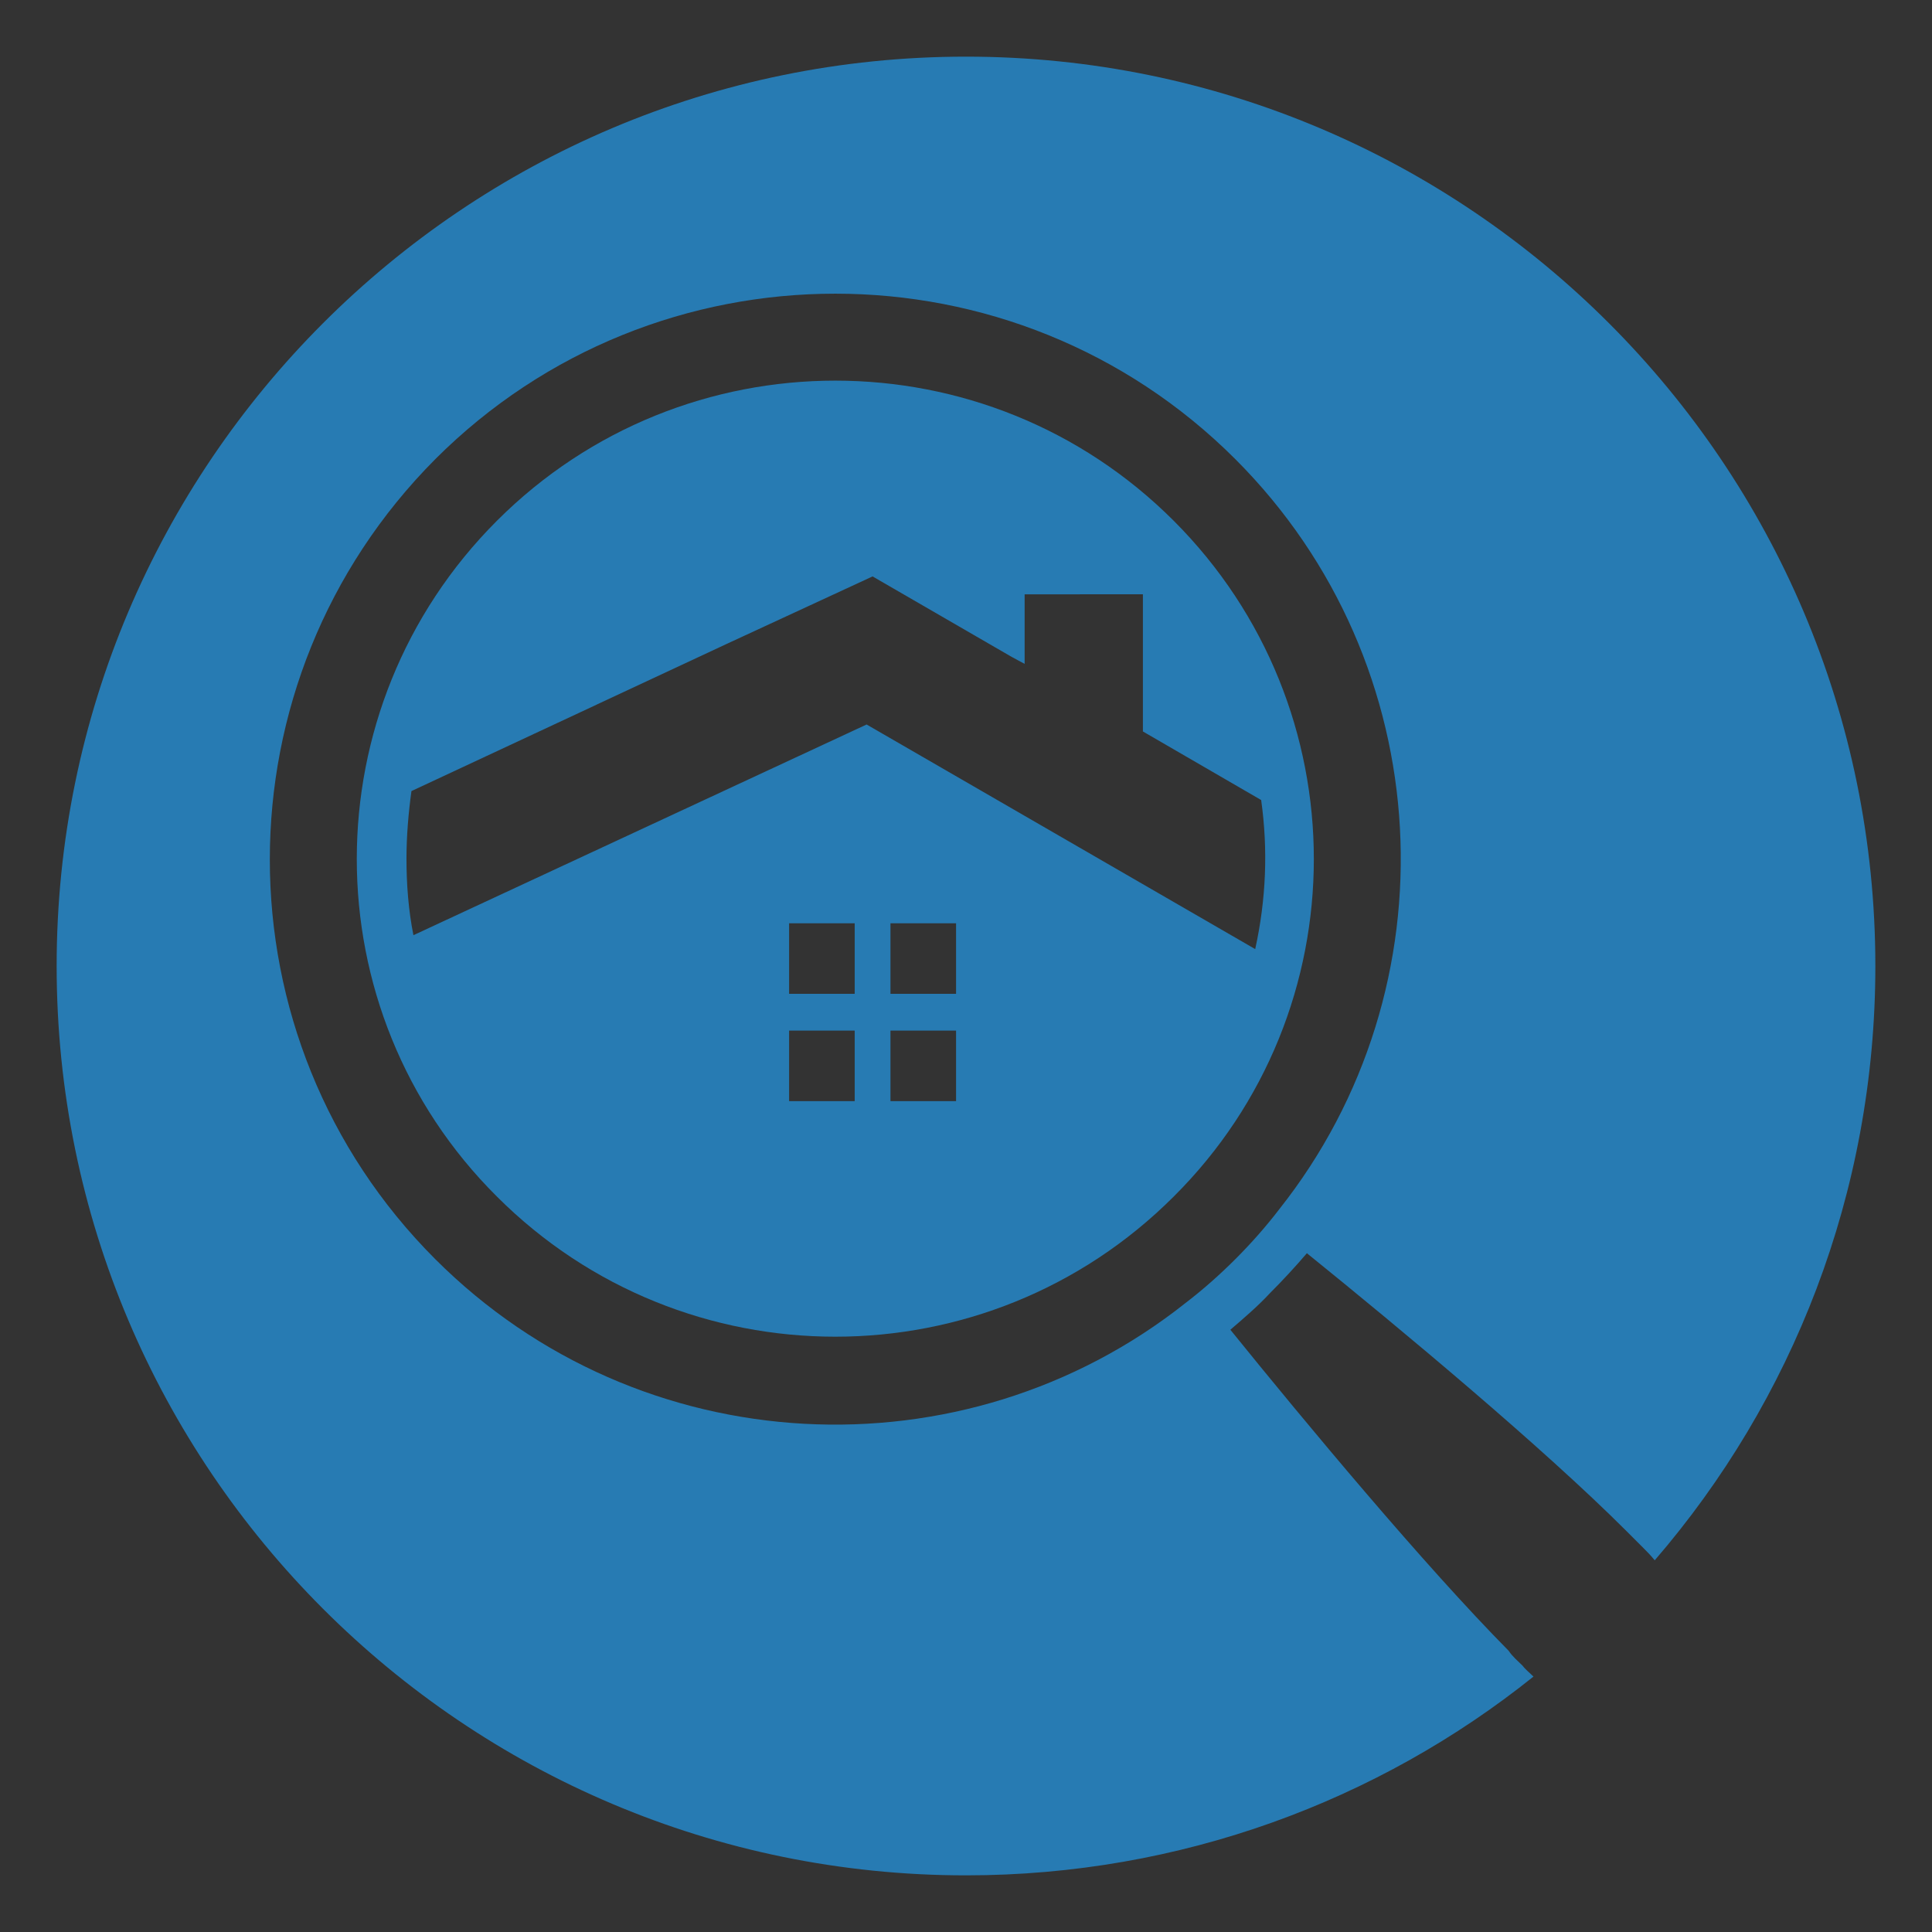 <?xml version="1.0" encoding="utf-8"?>
<!-- Generator: Adobe Illustrator 27.7.0, SVG Export Plug-In . SVG Version: 6.00 Build 0)  -->
<svg version="1.1" id="Calque_1" xmlns="http://www.w3.org/2000/svg" xmlns:xlink="http://www.w3.org/1999/xlink" x="0px" y="0px"
	 viewBox="0 0 194.4 194.4" style="enable-background:new 0 0 194.4 194.4;" xml:space="preserve">
<rect x="0" y="0" width="194.4" height="194.4" fill="#333333" stroke="none"/>
<style type="text/css">
	.st0{fill:none;stroke:#FFFFFF;stroke-width:3;stroke-miterlimit:10;}
	.st1{fill:#277BB3;}
</style>
<polygon class="st0" points="13,132.1 13,132.1 13,132.1 "/>
<path class="st0" d="M18.7,143.4"/>
<path class="st1" d="M118.1,52.4c-18.8-18.8-49.3-18.8-68.1,0c-18.8,18.8-18.8,49.3,0,68c18.8,18.8,49.3,18.8,68.1,0
	C136.9,101.7,136.9,71.2,118.1,52.4z M86,110.8h-6.6v-7.1H86V110.8z M86,100h-6.6v-7.1H86V100z M96.2,110.8h-6.6v-7.1h6.6V110.8z
	 M96.2,100h-6.6v-7.1h6.6V100z M87.2,72.9L41.6,94.1c-0.5-2.5-0.7-5.1-0.7-7.7c0-2.3,0.2-4.6,0.5-6.8l31.7-14.8l14.7-6.8l14,8.1
	l1.3,0.7v-7H115v13.8l11.9,6.9c0.7,5,0.5,10-0.6,15L87.2,72.9z"/>
<path class="st1" d="M97.2,5.7c-50.5,0-91.5,41-91.5,91.5c0,50.5,41,91.5,91.5,91.5c21.6,0,41.5-7.5,57.1-20
	c-0.4-0.4-0.8-0.7-1.1-1.1c-0.5-0.5-1-0.9-1.4-1.5c-8.5-8.6-20.4-22.9-28-32.3c1.4-1.2,2.8-2.4,4-3.7c1.3-1.3,2.5-2.6,3.7-4
	c9.4,7.6,23.7,19.5,32.2,28c0.5,0.5,1,1,1.5,1.5c0.5,0.5,0.9,0.9,1.3,1.4c13.8-16,22.2-36.9,22.2-59.8
	C188.7,46.7,147.7,5.7,97.2,5.7z M128.7,121.7c-1.3,1.7-2.8,3.4-4.4,5c-1.6,1.6-3.3,3.1-5,4.4c-22.3,17.7-54.9,16.2-75.5-4.4
	c-22.2-22.2-22.2-58.2,0-80.5C66,24,102.1,24,124.3,46.2C144.9,66.8,146.4,99.4,128.7,121.7z"/>
</svg>
